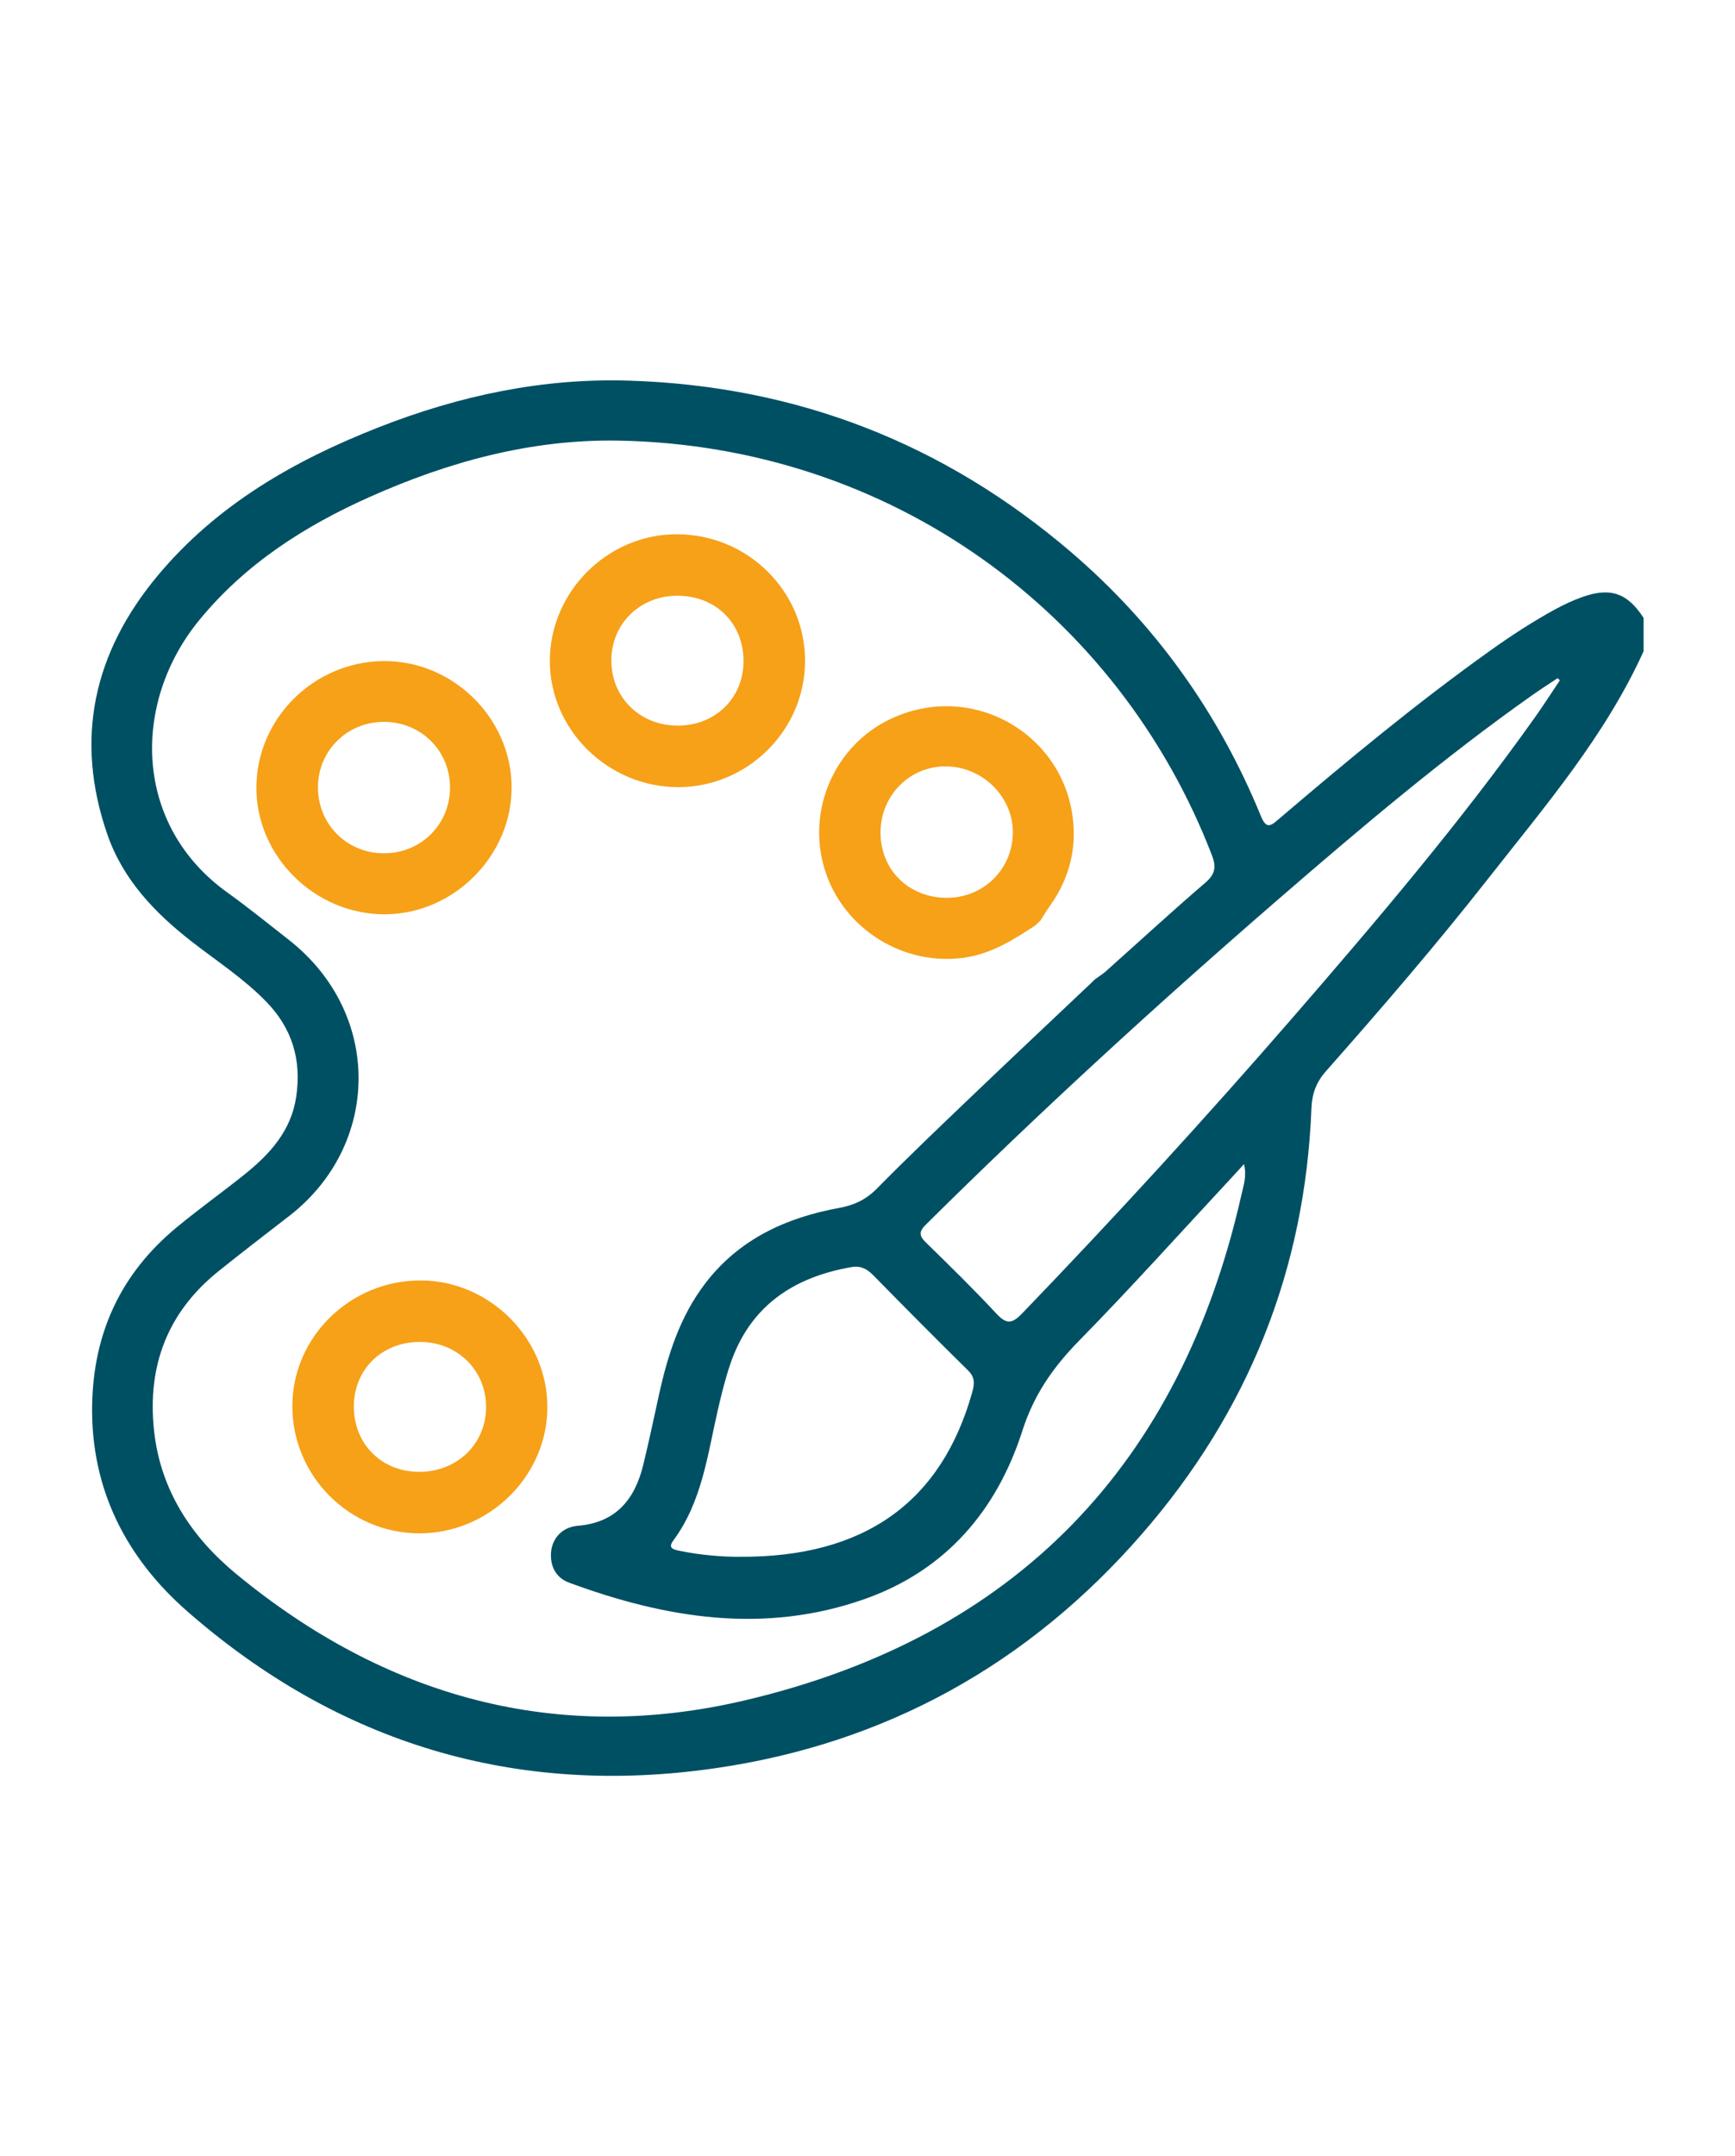 <?xml version="1.0" encoding="UTF-8"?>
<svg xmlns="http://www.w3.org/2000/svg" id="Ebene_1" viewBox="0 0 869.2 1080">
  <defs>
    <style>.cls-1{fill:#f6a118;}.cls-2{fill:#005064;}</style>
  </defs>
  <path class="cls-2" d="M823.4,326.21c-19.22,42.42-49.29,77.46-77.64,113.6-26.05,33.21-53.61,65.2-81.56,96.82-4.83,5.46-6.92,11.31-7.2,18.48-3.14,81.07-31.77,152.17-84.91,213.23-56.82,65.3-128.44,105.04-213.98,117.36-99.69,14.37-188.51-12.33-264.26-78.59-30.51-26.69-48.42-61.08-47.69-103.36.63-36.09,14.35-65.72,42.03-88.73,11.07-9.21,22.84-17.56,34.08-26.57,12.84-10.3,23.63-21.9,26.16-39.33,2.65-18.31-2.08-33.98-14.89-47.23-11.13-11.51-24.55-20.23-37.12-29.97-18.69-14.49-34.77-31.23-42.64-53.97-16.6-47.91-6.86-91.14,25.21-129.61,29.64-35.56,68.54-57.79,110.89-74.38,40.34-15.8,82.07-24.73,125.77-23.29,83.74,2.74,157.36,31.48,220.87,85.83,42.4,36.29,74.02,80.64,95.18,132.3,2.76,6.75,5.04,4.8,8.88,1.52,34.42-29.37,69.25-58.22,106.12-84.53,10.3-7.34,20.87-14.25,31.96-20.34,4.63-2.54,9.48-4.83,14.47-6.56,13.88-4.81,22.33-1.7,30.28,10.63v16.68h0ZM548.57,490.49c1.83-1.33,3.79-2.5,5.47-4.01,16.6-14.81,32.95-29.89,49.83-44.37,4.98-4.27,5.51-7.91,3.29-13.7-46.7-121.26-160.78-205.28-297.36-207.71-43.65-.77-85.02,10.55-124.68,28.26-32.67,14.58-62.21,33.52-85.24,61.58-33.92,41.34-33.27,102.59,14.05,136.52,10.47,7.51,20.48,15.65,30.64,23.59,47.23,36.92,46.22,102.97.19,138.51-11.8,9.11-23.63,18.2-35.26,27.54-25.56,20.53-35.78,47.35-32.34,79.75,3.19,30.04,18.92,53.56,41.18,71.91,74.72,61.61,160.5,85.59,255.1,63.25,135.11-31.89,218.04-117.75,248.57-253.51.98-4.35,2.65-8.91,1.22-15.03-2.75,3.01-4.59,5.05-6.46,7.05-25.31,27.2-50.14,54.88-76.14,81.39-12.94,13.2-22.62,26.95-28.42,45.07-12.8,39.99-38.4,70-78.95,84.32-50.28,17.76-99.62,9.74-148.14-8.17-6.56-2.42-9.59-8.21-9.05-15.19.54-7.07,5.66-12.67,13.37-13.3,19.2-1.6,28.61-13.24,32.82-30.53,2.81-11.52,5.26-23.14,7.8-34.73,4.4-20.16,10.59-39.63,23.34-56.26,16.94-22.11,40.52-32.86,67.13-37.72,7.53-1.38,13.42-4.21,18.87-9.74,15.43-15.66,31.36-30.84,47.25-46.03,19.72-18.86,39.61-37.55,59.43-56.31.84-.81,1.69-1.63,2.53-2.43h-.04ZM781.48,340.78c-.37-.37-.75-.74-1.12-1.11-4.33,2.89-8.72,5.68-12.97,8.69-44.44,31.39-85.88,66.5-126.96,102.06-60.57,52.44-119.63,106.51-176.55,162.92-3.67,3.62-3.43,5.67.04,9.06,11.94,11.65,23.87,23.32,35.22,35.53,5.04,5.43,7.84,5.24,12.95-.08,46.63-48.43,92.01-97.98,136.05-148.76,41.88-48.3,83.27-97.03,120.4-149.17,4.47-6.27,8.62-12.76,12.92-19.15h.02ZM370.36,779.75c63.14.48,101.43-27.78,116.73-82.49,1.16-4.17,1.42-7.38-2.13-10.86-16.04-15.74-31.83-31.74-47.59-47.76-3.08-3.13-6.29-4.76-10.75-3.99-29.35,5.09-51.09,19.7-60.89,48.96-2.48,7.39-4.36,15.02-6.11,22.63-5.19,22.56-7.92,45.93-22.3,65.36-2.92,3.95.19,4.55,3.13,5.17,11.42,2.39,23,3.03,29.91,2.99h0Z"></path>
  <path class="cls-1" d="M518.71,463.5c-10.97,7.2-21.84,14.15-35.39,16.14-30.5,4.49-60.85-14.23-70.11-43.98-9.22-29.62,4.7-61.9,32.47-75.32,42.13-20.37,90.75,8.69,92.23,55.45.43,13.66-3.74,26.38-11.74,37.68-1.74,2.46-3.29,5.06-4.92,7.59-.84.81-1.69,1.63-2.53,2.44h-.01ZM474.43,449.69c18.56-.01,33.15-14.7,32.98-33.18-.16-17.61-15.18-32.36-33.24-32.64-18.32-.29-33.05,14.5-33.04,33.19,0,18.74,14.2,32.65,33.29,32.64h0Z"></path>
  <path class="cls-1" d="M339.72,394.26c-35.15.01-64.33-28.74-64.26-63.32.07-34.53,28.81-63.26,63.38-63.34,35.68-.09,64.64,28.53,64.48,63.7-.16,34.58-28.82,62.96-63.6,62.97h0ZM372.49,331.23c.04-19.05-13.85-32.82-33.14-32.84-18.65-.02-32.95,13.9-33.08,32.21-.13,18.63,14.26,32.86,33.25,32.85,18.82,0,32.93-13.79,32.97-32.22h-.01.01Z"></path>
  <path class="cls-1" d="M210.82,641.34c34.47.11,63.36,28.98,63.4,63.34.05,34.58-29.11,63.36-64.17,63.34-35-.02-63.64-28.72-63.59-63.73.05-34.68,29.06-63.06,64.35-62.94h.01ZM210.04,737.22c18.97.02,33.47-14.05,33.49-32.47.02-18.48-14.52-32.7-33.37-32.61-18.81.08-32.77,13.71-32.89,32.11-.12,18.94,13.8,32.95,32.77,32.97h0Z"></path>
  <path class="cls-1" d="M256.3,394.19c.19,34.22-28.7,63.42-63.06,63.76-35.17.35-64.93-28.83-64.8-63.56.12-34.43,28.62-62.84,63.48-63.27,34.76-.43,64.21,28.4,64.4,63.05h-.01v.02ZM225.45,394.49c.02-18.51-14.6-32.97-33.26-32.92-18.26.05-32.77,14.39-32.9,32.52-.14,18.58,14.29,33.2,32.89,33.3,18.61.11,33.25-14.38,33.27-32.9h0Z"></path>
</svg>
